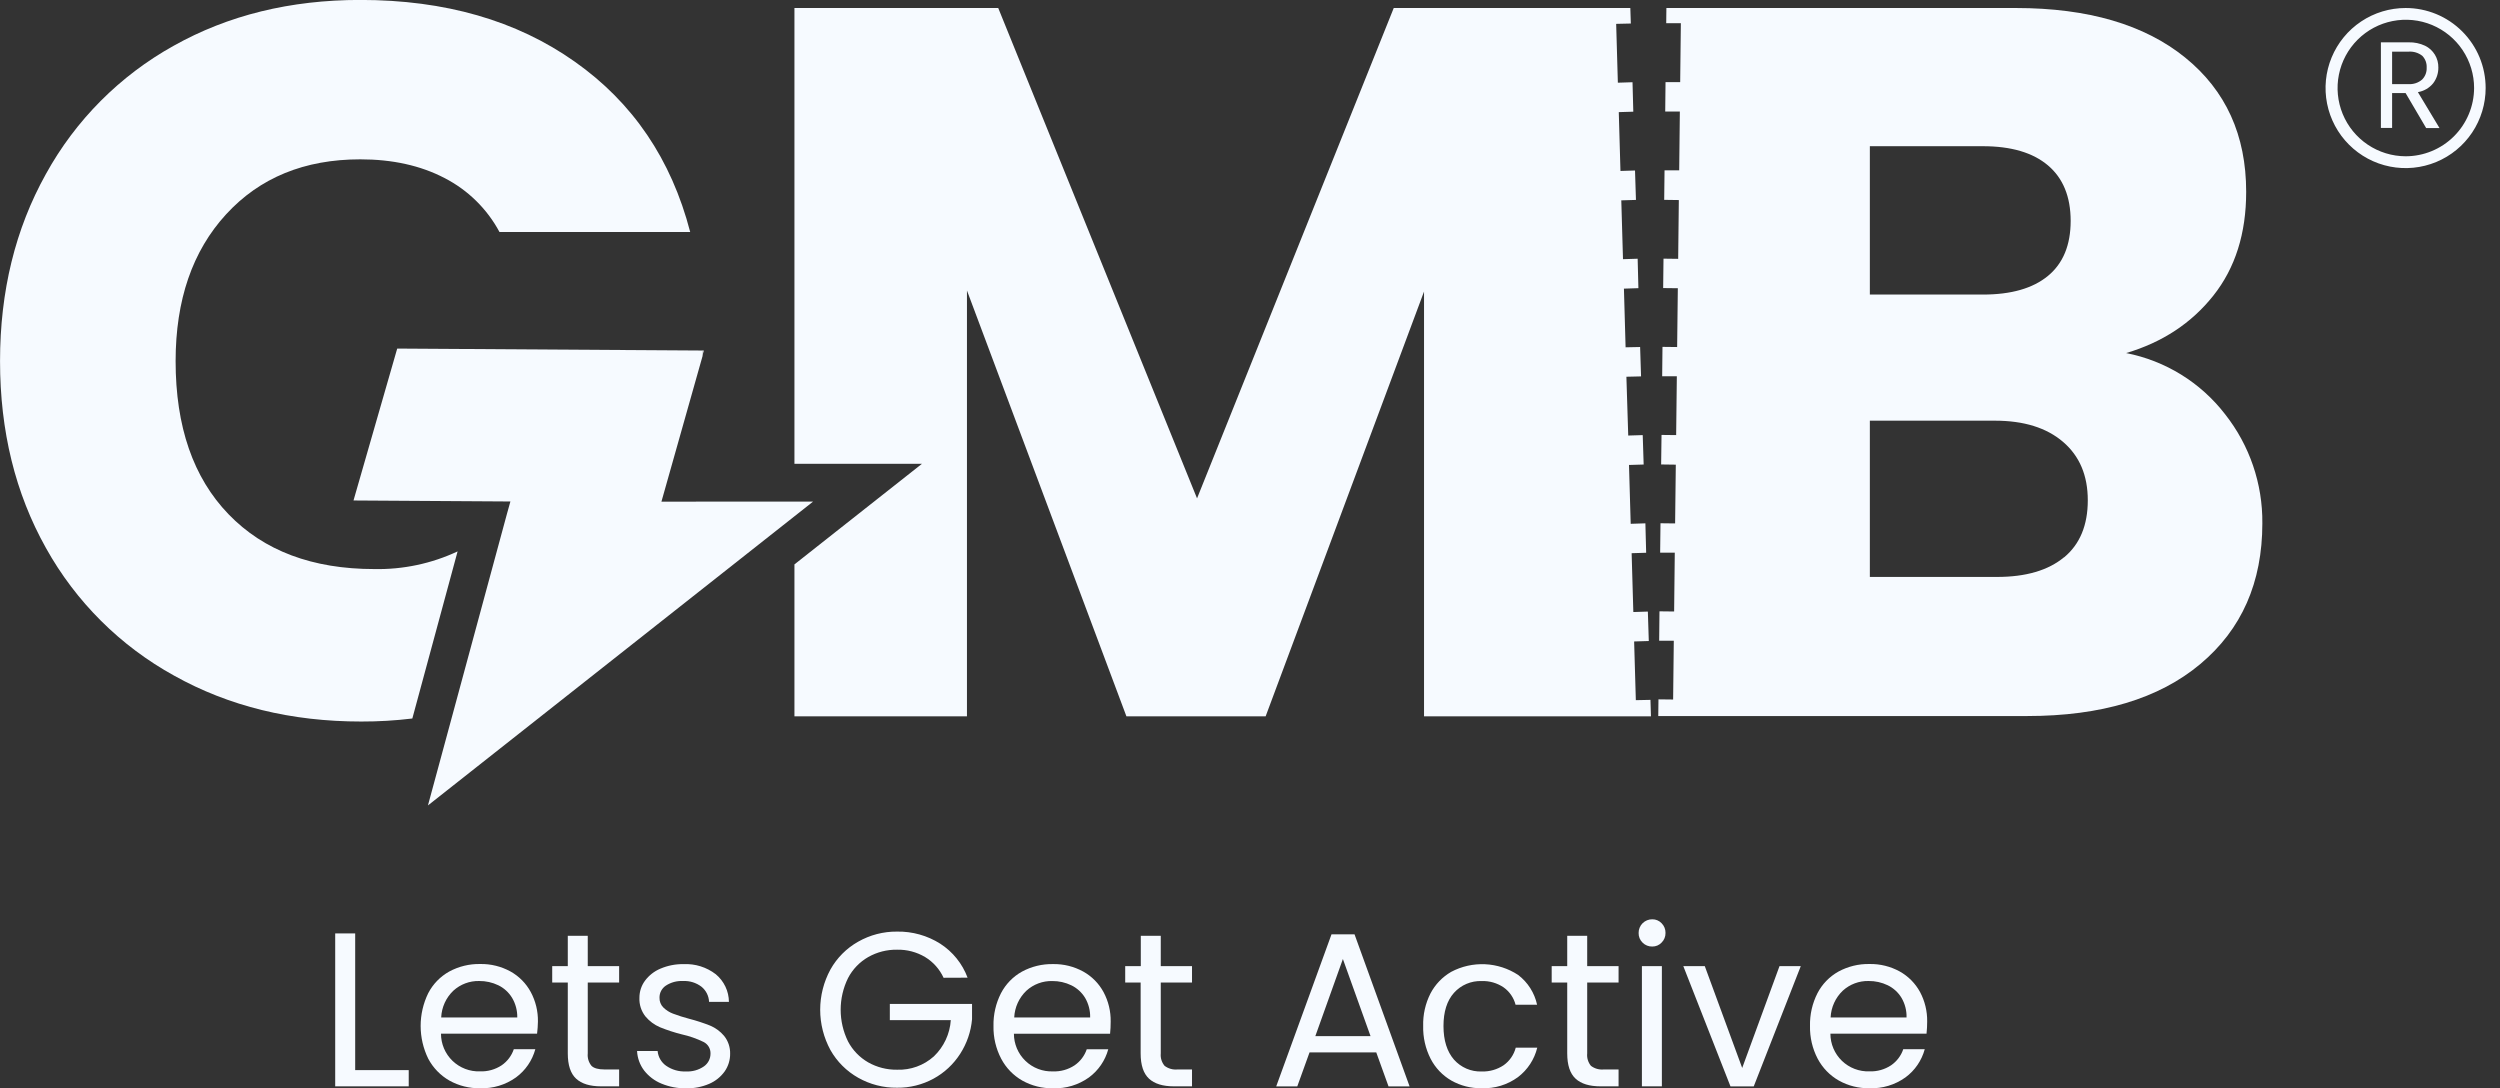 <svg width="147" height="64" viewBox="0 0 147 64" fill="none" xmlns="http://www.w3.org/2000/svg">
<rect x="0" y="0" width="147" height="64" fill="#333333" stroke="none"/>
<g clip-path="url(#clip0_1496_1795)">
<path d="M142.172 5.417C142.524 5.359 142.842 5.175 143.068 4.9C143.271 4.633 143.379 4.306 143.375 3.971C143.38 3.706 143.31 3.445 143.173 3.218C143.035 2.991 142.834 2.807 142.595 2.69C142.293 2.549 141.962 2.48 141.628 2.489H139.997V7.524H140.656V5.472H141.449L142.658 7.53H143.443L142.172 5.417ZM140.656 4.946V3.037H141.622C141.912 3.015 142.199 3.101 142.428 3.28C142.517 3.371 142.586 3.48 142.631 3.599C142.675 3.718 142.695 3.844 142.688 3.971C142.695 4.101 142.675 4.231 142.629 4.353C142.583 4.475 142.512 4.586 142.42 4.678C142.197 4.87 141.908 4.966 141.614 4.946H140.656Z" fill="#F6FAFF"/>
<path d="M141.449 0.471C140.518 0.471 139.608 0.747 138.834 1.264C138.06 1.781 137.456 2.517 137.1 3.377C136.744 4.237 136.651 5.183 136.833 6.096C137.015 7.01 137.463 7.848 138.121 8.506C138.78 9.165 139.619 9.613 140.532 9.794C141.445 9.976 142.392 9.882 143.252 9.525C144.112 9.169 144.847 8.565 145.364 7.791C145.88 7.017 146.156 6.106 146.156 5.175C146.156 4.557 146.035 3.945 145.799 3.374C145.562 2.803 145.215 2.284 144.778 1.847C144.341 1.41 143.822 1.063 143.251 0.827C142.679 0.591 142.067 0.47 141.449 0.471ZM141.449 9.189C140.656 9.187 139.881 8.949 139.223 8.506C138.565 8.063 138.052 7.436 137.751 6.702C137.449 5.968 137.372 5.162 137.528 4.384C137.684 3.606 138.068 2.892 138.63 2.332C139.192 1.772 139.907 1.391 140.685 1.238C141.463 1.084 142.27 1.164 143.002 1.468C143.735 1.773 144.361 2.287 144.802 2.947C145.242 3.607 145.477 4.382 145.477 5.175C145.473 6.241 145.047 7.262 144.292 8.015C143.537 8.767 142.515 9.189 141.449 9.189Z" fill="#F6FAFF"/>
<path d="M20.885 62.923H24.033V63.877H19.71V54.885H20.885V62.923Z" fill="#F6FAFF"/>
<path d="M31.58 60.781H25.93C25.93 61.079 25.99 61.373 26.106 61.648C26.223 61.922 26.393 62.17 26.607 62.377C26.822 62.583 27.076 62.745 27.354 62.851C27.632 62.958 27.929 63.007 28.226 62.996C28.677 63.013 29.121 62.888 29.497 62.64C29.831 62.41 30.082 62.078 30.212 61.693H31.477C31.297 62.358 30.896 62.943 30.341 63.351C29.726 63.791 28.982 64.016 28.226 63.989C27.597 63.999 26.976 63.844 26.426 63.538C25.898 63.236 25.466 62.79 25.181 62.253C24.887 61.653 24.735 60.995 24.734 60.327C24.734 59.659 24.886 59 25.179 58.4C25.456 57.865 25.884 57.424 26.41 57.129C26.97 56.825 27.599 56.672 28.236 56.684C28.858 56.672 29.472 56.824 30.017 57.123C30.521 57.404 30.935 57.823 31.209 58.332C31.495 58.865 31.64 59.461 31.63 60.066C31.626 60.305 31.609 60.544 31.58 60.781ZM30.109 58.67C29.916 58.353 29.637 58.098 29.304 57.935C28.952 57.765 28.565 57.679 28.174 57.683C27.615 57.671 27.072 57.874 26.659 58.251C26.225 58.663 25.968 59.228 25.942 59.826H30.416C30.423 59.42 30.317 59.019 30.109 58.67Z" fill="#F6FAFF"/>
<path d="M34.56 57.775V61.941C34.547 62.072 34.559 62.203 34.597 62.328C34.635 62.453 34.697 62.57 34.78 62.671C34.925 62.814 35.183 62.884 35.541 62.884H36.405V63.877H35.348C34.693 63.877 34.202 63.728 33.876 63.426C33.549 63.124 33.386 62.63 33.386 61.941V57.775H32.47V56.808H33.386V55.027H34.56V56.808H36.405V57.775H34.56Z" fill="#F6FAFF"/>
<path d="M38.892 63.716C38.49 63.552 38.139 63.285 37.872 62.942C37.623 62.612 37.48 62.214 37.459 61.8H38.668C38.684 61.972 38.736 62.138 38.822 62.287C38.908 62.436 39.025 62.565 39.165 62.664C39.507 62.902 39.918 63.021 40.334 63.001C40.709 63.022 41.081 62.917 41.391 62.703C41.511 62.619 41.609 62.507 41.676 62.377C41.743 62.247 41.778 62.102 41.778 61.956C41.783 61.813 41.747 61.672 41.674 61.549C41.6 61.426 41.493 61.328 41.365 61.265C40.958 61.067 40.529 60.918 40.088 60.82C39.651 60.711 39.222 60.571 38.805 60.401C38.475 60.26 38.183 60.043 37.953 59.768C37.705 59.456 37.579 59.063 37.598 58.665C37.597 58.308 37.71 57.96 37.921 57.672C38.156 57.354 38.472 57.107 38.837 56.955C39.265 56.773 39.726 56.683 40.191 56.691C40.873 56.658 41.546 56.868 42.088 57.285C42.327 57.483 42.52 57.731 42.654 58.012C42.788 58.293 42.858 58.599 42.861 58.91H41.693C41.686 58.739 41.643 58.571 41.566 58.417C41.49 58.264 41.381 58.128 41.248 58.02C40.936 57.783 40.55 57.663 40.158 57.684C39.802 57.665 39.45 57.761 39.151 57.956C39.035 58.033 38.94 58.139 38.874 58.263C38.809 58.386 38.776 58.525 38.779 58.665C38.775 58.771 38.793 58.876 38.832 58.975C38.87 59.074 38.929 59.164 39.004 59.239C39.166 59.398 39.358 59.521 39.57 59.601C39.881 59.718 40.198 59.819 40.519 59.903C40.94 60.012 41.353 60.146 41.757 60.306C42.075 60.44 42.356 60.647 42.577 60.91C42.815 61.206 42.94 61.576 42.932 61.956C42.936 62.329 42.823 62.695 42.609 63.001C42.378 63.322 42.063 63.575 41.699 63.73C41.274 63.912 40.814 64.002 40.352 63.994C39.851 64.002 39.354 63.907 38.892 63.716Z" fill="#F6FAFF"/>
<path d="M55.482 57.493C55.25 56.988 54.873 56.564 54.398 56.275C53.899 55.979 53.327 55.829 52.747 55.842C52.153 55.833 51.568 55.982 51.051 56.275C50.545 56.565 50.132 56.995 49.863 57.513C49.579 58.092 49.431 58.729 49.431 59.374C49.431 60.019 49.579 60.656 49.863 61.235C50.134 61.751 50.546 62.178 51.051 62.468C51.568 62.759 52.153 62.908 52.747 62.899C53.544 62.928 54.321 62.647 54.914 62.113C55.499 61.552 55.853 60.793 55.907 59.984H52.322V59.03H57.156V59.932C57.092 60.656 56.853 61.353 56.459 61.964C56.069 62.573 55.532 63.075 54.898 63.422C54.237 63.783 53.495 63.968 52.743 63.958C51.943 63.967 51.155 63.764 50.459 63.37C49.776 62.985 49.212 62.421 48.828 61.739C48.434 61.013 48.227 60.2 48.227 59.374C48.227 58.548 48.434 57.736 48.828 57.01C49.211 56.324 49.775 55.758 50.459 55.372C51.156 54.975 51.945 54.77 52.747 54.778C53.643 54.762 54.525 55.009 55.283 55.487C56.022 55.962 56.587 56.663 56.894 57.487L55.482 57.493Z" fill="#F6FAFF"/>
<path d="M65.273 60.783H59.618C59.618 61.081 59.678 61.375 59.794 61.65C59.91 61.924 60.081 62.172 60.295 62.378C60.509 62.585 60.763 62.747 61.041 62.853C61.319 62.96 61.616 63.009 61.914 62.998C62.364 63.015 62.809 62.89 63.185 62.642C63.52 62.412 63.771 62.08 63.902 61.695H65.166C64.986 62.36 64.586 62.944 64.031 63.353C63.415 63.794 62.671 64.018 61.914 63.991C61.285 64.001 60.665 63.846 60.115 63.54C59.586 63.239 59.154 62.793 58.871 62.255C58.559 61.661 58.403 60.998 58.417 60.328C58.403 59.66 58.554 58.999 58.856 58.404C59.134 57.869 59.562 57.427 60.089 57.133C60.649 56.83 61.277 56.676 61.914 56.688C62.535 56.676 63.149 56.828 63.694 57.127C64.199 57.408 64.614 57.827 64.889 58.336C65.174 58.869 65.318 59.465 65.308 60.07C65.309 60.308 65.297 60.546 65.273 60.783ZM63.803 58.672C63.61 58.355 63.33 58.1 62.997 57.937C62.646 57.767 62.26 57.681 61.87 57.685C61.31 57.672 60.767 57.876 60.353 58.253C59.92 58.666 59.663 59.23 59.636 59.828H64.101C64.111 59.422 64.008 59.022 63.803 58.672Z" fill="#F6FAFF"/>
<path d="M68.253 57.775V61.941C68.24 62.072 68.253 62.204 68.292 62.329C68.331 62.454 68.394 62.57 68.478 62.671C68.696 62.836 68.968 62.912 69.24 62.884H70.09V63.877H69.032C68.377 63.877 67.888 63.728 67.562 63.426C67.236 63.124 67.07 62.63 67.07 61.941V57.775H66.162V56.808H67.079V55.027H68.253V56.808H70.09V57.775H68.253Z" fill="#F6FAFF"/>
<path d="M80.924 61.88H77.001L76.28 63.88H75.041L78.292 54.94H79.647L82.884 63.88H81.645L80.924 61.88ZM80.588 60.925L78.962 56.39L77.341 60.925H80.588Z" fill="#F6FAFF"/>
<path d="M84.112 58.415C84.389 57.885 84.812 57.444 85.33 57.145C85.942 56.82 86.63 56.666 87.323 56.697C88.015 56.729 88.686 56.946 89.266 57.326C89.835 57.759 90.231 58.381 90.381 59.08H89.116C89.01 58.669 88.763 58.308 88.418 58.061C88.036 57.801 87.582 57.67 87.121 57.686C86.816 57.675 86.512 57.732 86.231 57.851C85.95 57.97 85.699 58.15 85.495 58.377C85.082 58.839 84.876 59.491 84.877 60.333C84.878 61.175 85.084 61.833 85.495 62.307C85.698 62.535 85.949 62.716 86.23 62.837C86.511 62.957 86.815 63.014 87.121 63.003C87.581 63.019 88.035 62.889 88.418 62.633C88.767 62.383 89.019 62.018 89.126 61.602H90.391C90.223 62.293 89.822 62.905 89.255 63.336C88.639 63.786 87.889 64.016 87.127 63.988C86.501 64 85.885 63.844 85.34 63.537C84.82 63.236 84.397 62.792 84.122 62.258C83.817 61.66 83.666 60.996 83.683 60.325C83.665 59.663 83.812 59.006 84.112 58.415Z" fill="#F6FAFF"/>
<path d="M93.327 57.775V61.941C93.314 62.072 93.326 62.203 93.364 62.328C93.402 62.453 93.464 62.57 93.547 62.671C93.764 62.836 94.037 62.912 94.308 62.884H95.172V63.877H94.115C93.46 63.877 92.971 63.728 92.645 63.426C92.318 63.124 92.153 62.63 92.153 61.941V57.775H91.239V56.808H92.153V55.027H93.327V56.808H95.172V57.775H93.327Z" fill="#F6FAFF"/>
<path d="M96.582 55.426C96.507 55.353 96.447 55.265 96.407 55.168C96.368 55.07 96.348 54.966 96.351 54.86C96.349 54.754 96.369 54.649 96.409 54.55C96.449 54.452 96.508 54.362 96.583 54.287C96.658 54.212 96.748 54.153 96.846 54.113C96.945 54.073 97.05 54.053 97.156 54.055C97.259 54.053 97.361 54.073 97.455 54.114C97.549 54.154 97.634 54.213 97.704 54.288C97.778 54.363 97.837 54.452 97.876 54.549C97.915 54.647 97.934 54.751 97.932 54.856C97.934 54.961 97.915 55.065 97.876 55.163C97.837 55.26 97.778 55.348 97.704 55.422C97.634 55.497 97.549 55.557 97.455 55.597C97.361 55.638 97.259 55.657 97.156 55.656C97.05 55.659 96.944 55.641 96.846 55.601C96.747 55.562 96.657 55.502 96.582 55.426ZM97.718 56.808V63.877H96.544V56.808H97.718Z" fill="#F6FAFF"/>
<path d="M102.441 62.796L104.634 56.81H105.885L103.12 63.88H101.752L98.979 56.81H100.242L102.441 62.796Z" fill="#F6FAFF"/>
<path d="M113.28 60.781H107.628C107.628 61.079 107.688 61.373 107.804 61.648C107.92 61.922 108.091 62.17 108.305 62.377C108.52 62.583 108.773 62.745 109.052 62.851C109.33 62.958 109.626 63.007 109.924 62.996C110.375 63.013 110.819 62.888 111.195 62.64C111.53 62.41 111.782 62.078 111.912 61.693H113.175C112.995 62.358 112.596 62.943 112.041 63.351C111.425 63.792 110.681 64.016 109.924 63.989C109.295 64 108.675 63.844 108.126 63.538C107.596 63.237 107.164 62.791 106.879 62.253C106.569 61.659 106.414 60.996 106.428 60.326C106.413 59.657 106.564 58.996 106.867 58.4C107.144 57.865 107.573 57.423 108.099 57.129C108.659 56.825 109.288 56.672 109.924 56.684C110.546 56.672 111.16 56.824 111.705 57.123C112.209 57.405 112.623 57.824 112.899 58.332C113.183 58.865 113.327 59.462 113.318 60.066C113.318 60.305 113.305 60.543 113.28 60.781ZM111.807 58.67C111.615 58.353 111.335 58.098 111.002 57.935C110.65 57.765 110.264 57.679 109.874 57.683C109.314 57.67 108.771 57.874 108.357 58.251C107.924 58.664 107.667 59.228 107.64 59.826H112.105C112.116 59.42 112.013 59.02 111.807 58.67Z" fill="#F6FAFF"/>
<path d="M33.789 3.621C30.368 1.205 26.166 -0.004 21.184 -0.004C17.068 -0.004 13.409 0.896 10.205 2.695C7.046 4.452 4.445 7.063 2.701 10.229C0.902 13.453 0.002 17.122 0.002 21.236C0.002 25.35 0.902 29.012 2.701 32.221C4.458 35.381 7.07 37.983 10.237 39.727C13.46 41.528 17.128 42.427 21.242 42.426C22.246 42.428 23.248 42.369 24.245 42.248L26.907 32.422C25.377 33.139 23.703 33.494 22.013 33.461C18.373 33.461 15.515 32.387 13.44 30.239C11.364 28.09 10.326 25.09 10.326 21.236C10.326 17.638 11.315 14.76 13.293 12.604C15.27 10.448 17.901 9.369 21.184 9.369C23.081 9.369 24.732 9.735 26.136 10.467C27.511 11.172 28.639 12.279 29.369 13.641H40.583C39.475 9.37 37.211 6.03 33.789 3.621Z" fill="#F6FAFF"/>
<path d="M93.879 42.121V42.119H83.733V17.143L74.42 42.119H66.233L56.857 17.082V42.119H46.713V33.187L49.184 31.237L54.209 27.273H46.713V0.471H58.696L70.386 29.304L81.952 0.471H95.863L95.893 1.383L95.031 1.403L95.13 4.863L95.992 4.835L96.038 6.567L95.184 6.593L95.283 10.052L96.139 10.025L96.194 11.755L95.332 11.781L95.432 15.24L96.294 15.213L96.338 16.944L95.487 16.972L95.585 20.422L96.439 20.404L96.494 22.132L95.632 22.152L95.74 25.61L96.592 25.584L96.647 27.314L95.785 27.34L95.885 30.8L96.749 30.772L96.794 32.502L95.94 32.528L96.04 35.988L96.894 35.96L96.949 37.692L96.087 37.718L96.187 41.17L97.047 41.152L97.076 42.121H93.879Z" fill="#F6FAFF"/>
<path d="M47.81 29.493L46.713 30.359L25.163 47.359C25.666 45.509 26.168 43.657 26.669 41.805L29.811 30.206C29.875 29.966 29.94 29.726 30.012 29.487L20.786 29.428C21.104 28.317 21.427 27.213 21.745 26.093C22.282 24.225 22.819 22.36 23.356 20.496L41.309 20.611V20.941C40.504 23.793 39.698 26.645 38.892 29.497L47.81 29.493Z" fill="#F6FAFF"/>
<path d="M41.386 20.613C41.353 20.722 41.325 20.827 41.295 20.933V20.613H41.386Z" fill="#F6FAFF"/>
<path d="M130.831 24.351C129.392 22.488 127.326 21.212 125.016 20.76C127.151 20.128 128.862 19 130.148 17.378C131.434 15.757 132.077 13.722 132.075 11.274C132.075 7.951 130.879 5.321 128.486 3.383C126.094 1.446 122.781 0.475 118.549 0.471H97.984L97.974 1.365H98.834L98.795 4.829H97.933L97.915 6.557H98.775L98.737 10.015H97.875L97.855 11.751L98.715 11.763L98.677 15.22L97.814 15.209L97.794 16.938L98.656 16.948L98.616 20.406L97.754 20.396L97.736 22.126H98.598L98.558 25.584L97.698 25.574L97.675 27.31L98.537 27.322L98.497 30.778L97.637 30.768L97.617 32.498H98.477L98.439 35.956L97.577 35.946L97.559 37.674H98.419L98.38 41.132L97.518 41.122L97.506 42.103H119.202C123.552 42.103 126.943 41.084 129.376 39.047C131.809 37.011 133.026 34.252 133.026 30.772C133.049 28.444 132.274 26.178 130.831 24.351ZM109.947 8.597H116.593C118.256 8.597 119.531 8.973 120.42 9.725C121.309 10.477 121.754 11.565 121.755 12.988C121.755 14.411 121.31 15.489 120.42 16.223C119.53 16.956 118.254 17.322 116.593 17.32H109.947V8.597ZM121.367 32.766C120.437 33.538 119.123 33.924 117.423 33.924H109.947V24.736H117.302C119.002 24.736 120.337 25.151 121.308 25.983C122.279 26.814 122.764 27.96 122.762 29.422C122.762 30.885 122.295 32.005 121.367 32.774V32.766Z" fill="#F6FAFF"/>
</g>
<defs>
<clipPath id="clip0_1496_1795">
<rect width="146.155" height="64" fill="white"/>
</clipPath>
</defs>
</svg>
